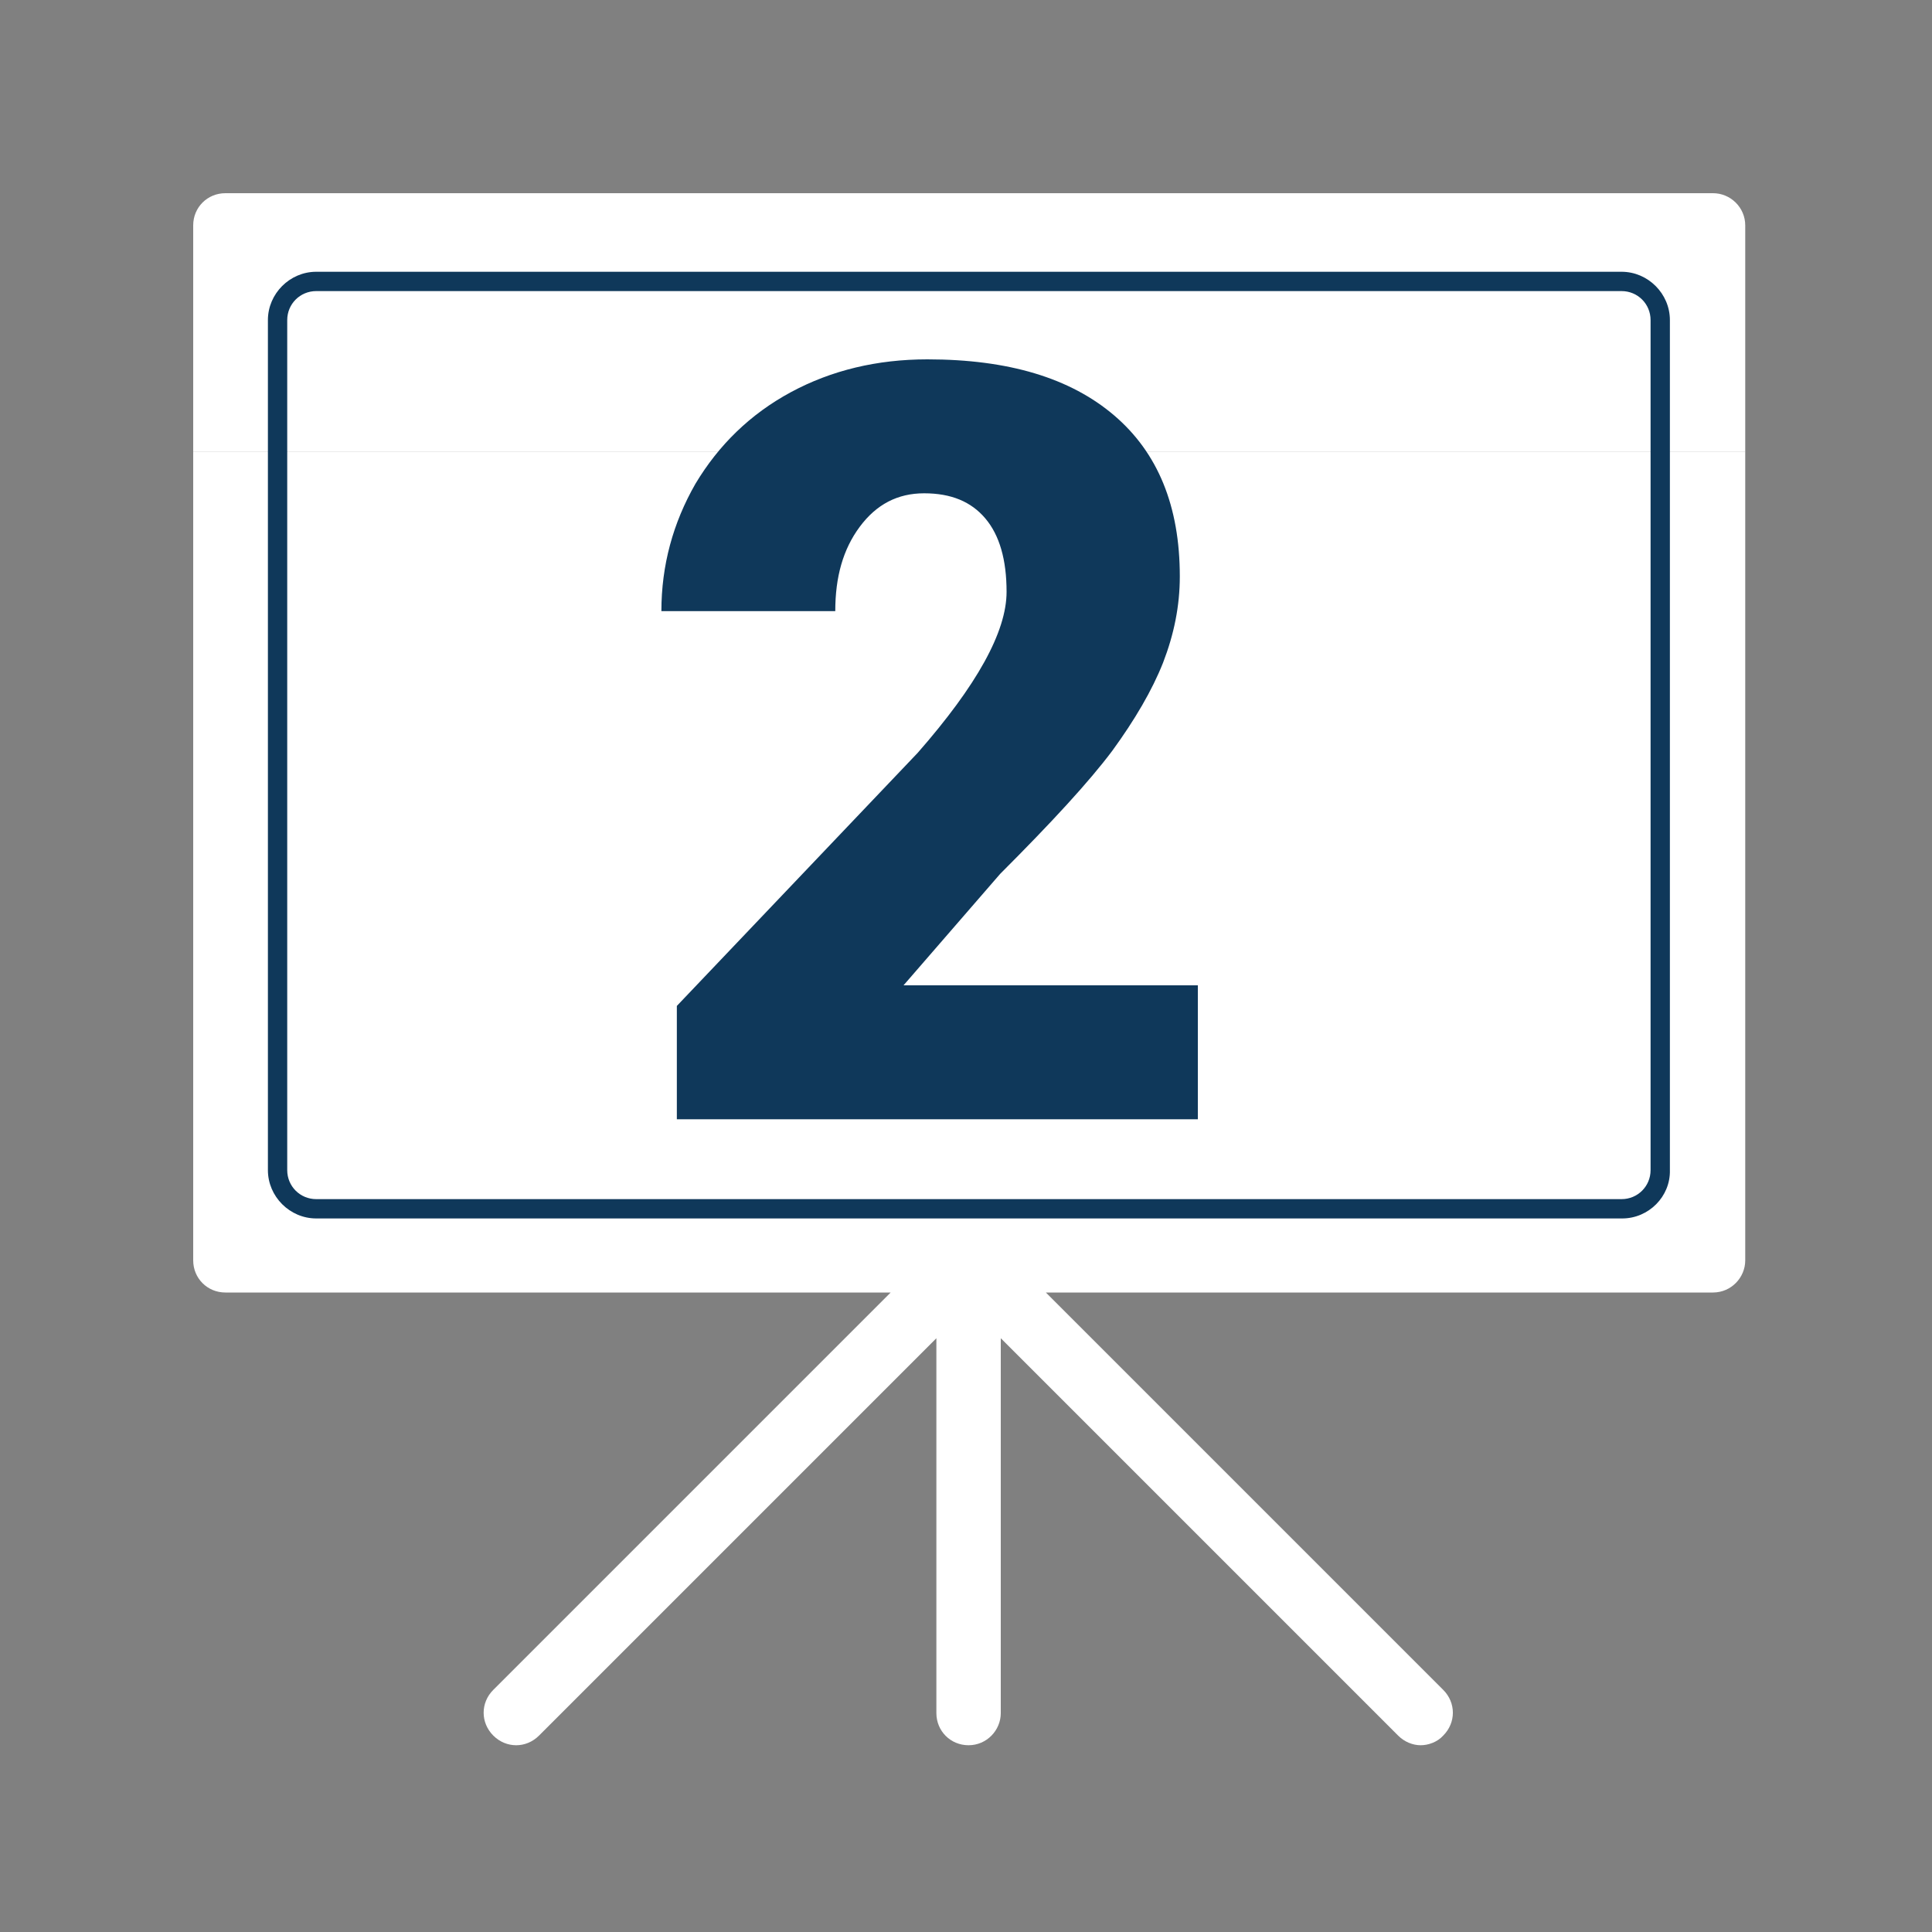 <?xml version="1.0" encoding="utf-8"?>
<!-- Generator: Adobe Illustrator 24.1.1, SVG Export Plug-In . SVG Version: 6.00 Build 0)  -->
<svg version="1.1" id="Layer_2_1_" xmlns="http://www.w3.org/2000/svg" xmlns:xlink="http://www.w3.org/1999/xlink" x="0px" y="0px"
	 viewBox="0 0 300 300" style="enable-background:new 0 0 300 300;" xml:space="preserve">
<rect x="0" y="0" width="300" height="300" fill="#808080" stroke="none"/>
<style type="text/css">
	.st0{fill:#FFFFFF;}
	.st1{enable-background:new    ;}
	.st2{fill:#0F385A;}
</style>
<g>
	<path class="st0" d="M266,30H35c-2.8,0-5,2.2-5,5v35.1h241V35C271,32.2,268.7,30,266,30z"/>
	<g>
		<path class="st0" d="M30,70.1v125.6c0,2.8,2.2,5,5,5h103.3l-61.7,61.7c-2,2-2,5.1,0,7.1s5.1,2,7.1,0l61.7-61.7V266
			c0,2.8,2.2,5,5,5s5-2.3,5-5v-58.2l61.7,61.7c1,1,2.3,1.5,3.5,1.5s2.6-0.5,3.5-1.5c2-2,2-5.1,0-7.1l-61.7-61.7H266c2.8,0,5-2.3,5-5
			V70.1H30z"/>
	</g>
</g>
<g class="st1">
	<path class="st2" d="M186.2,173.8h-81.1v-17.6l37.4-39.3c9.2-10.5,13.8-18.8,13.8-25c0-5-1.1-8.8-3.3-11.4
		c-2.2-2.6-5.3-3.9-9.5-3.9c-4.1,0-7.4,1.7-10,5.2c-2.6,3.5-3.8,7.8-3.8,13.1h-27c0-7.1,1.8-13.7,5.3-19.8c3.6-6,8.5-10.8,14.8-14.2
		c6.3-3.4,13.4-5.1,21.2-5.1c12.6,0,22.2,2.9,29,8.7c6.8,5.8,10.2,14.1,10.2,25c0,4.6-0.9,9-2.6,13.4c-1.7,4.3-4.4,8.9-7.9,13.7
		c-3.6,4.8-9.4,11.1-17.4,19.1l-15,17.3h45.7V173.8z"/>
</g>
<g>
	<path class="st2" d="M251.9,189.2H49.1c-4.1,0-7.5-3.4-7.5-7.5v-132c0-4.1,3.4-7.5,7.5-7.5h202.7c4.1,0,7.5,3.4,7.5,7.5v132
		C259.4,185.8,256,189.2,251.9,189.2z M49.1,45.2c-2.5,0-4.5,2-4.5,4.5v132c0,2.5,2,4.5,4.5,4.5h202.7c2.5,0,4.5-2,4.5-4.5v-132
		c0-2.5-2-4.5-4.5-4.5C251.8,45.2,49.1,45.2,49.1,45.2z"/>
</g>
</svg>
